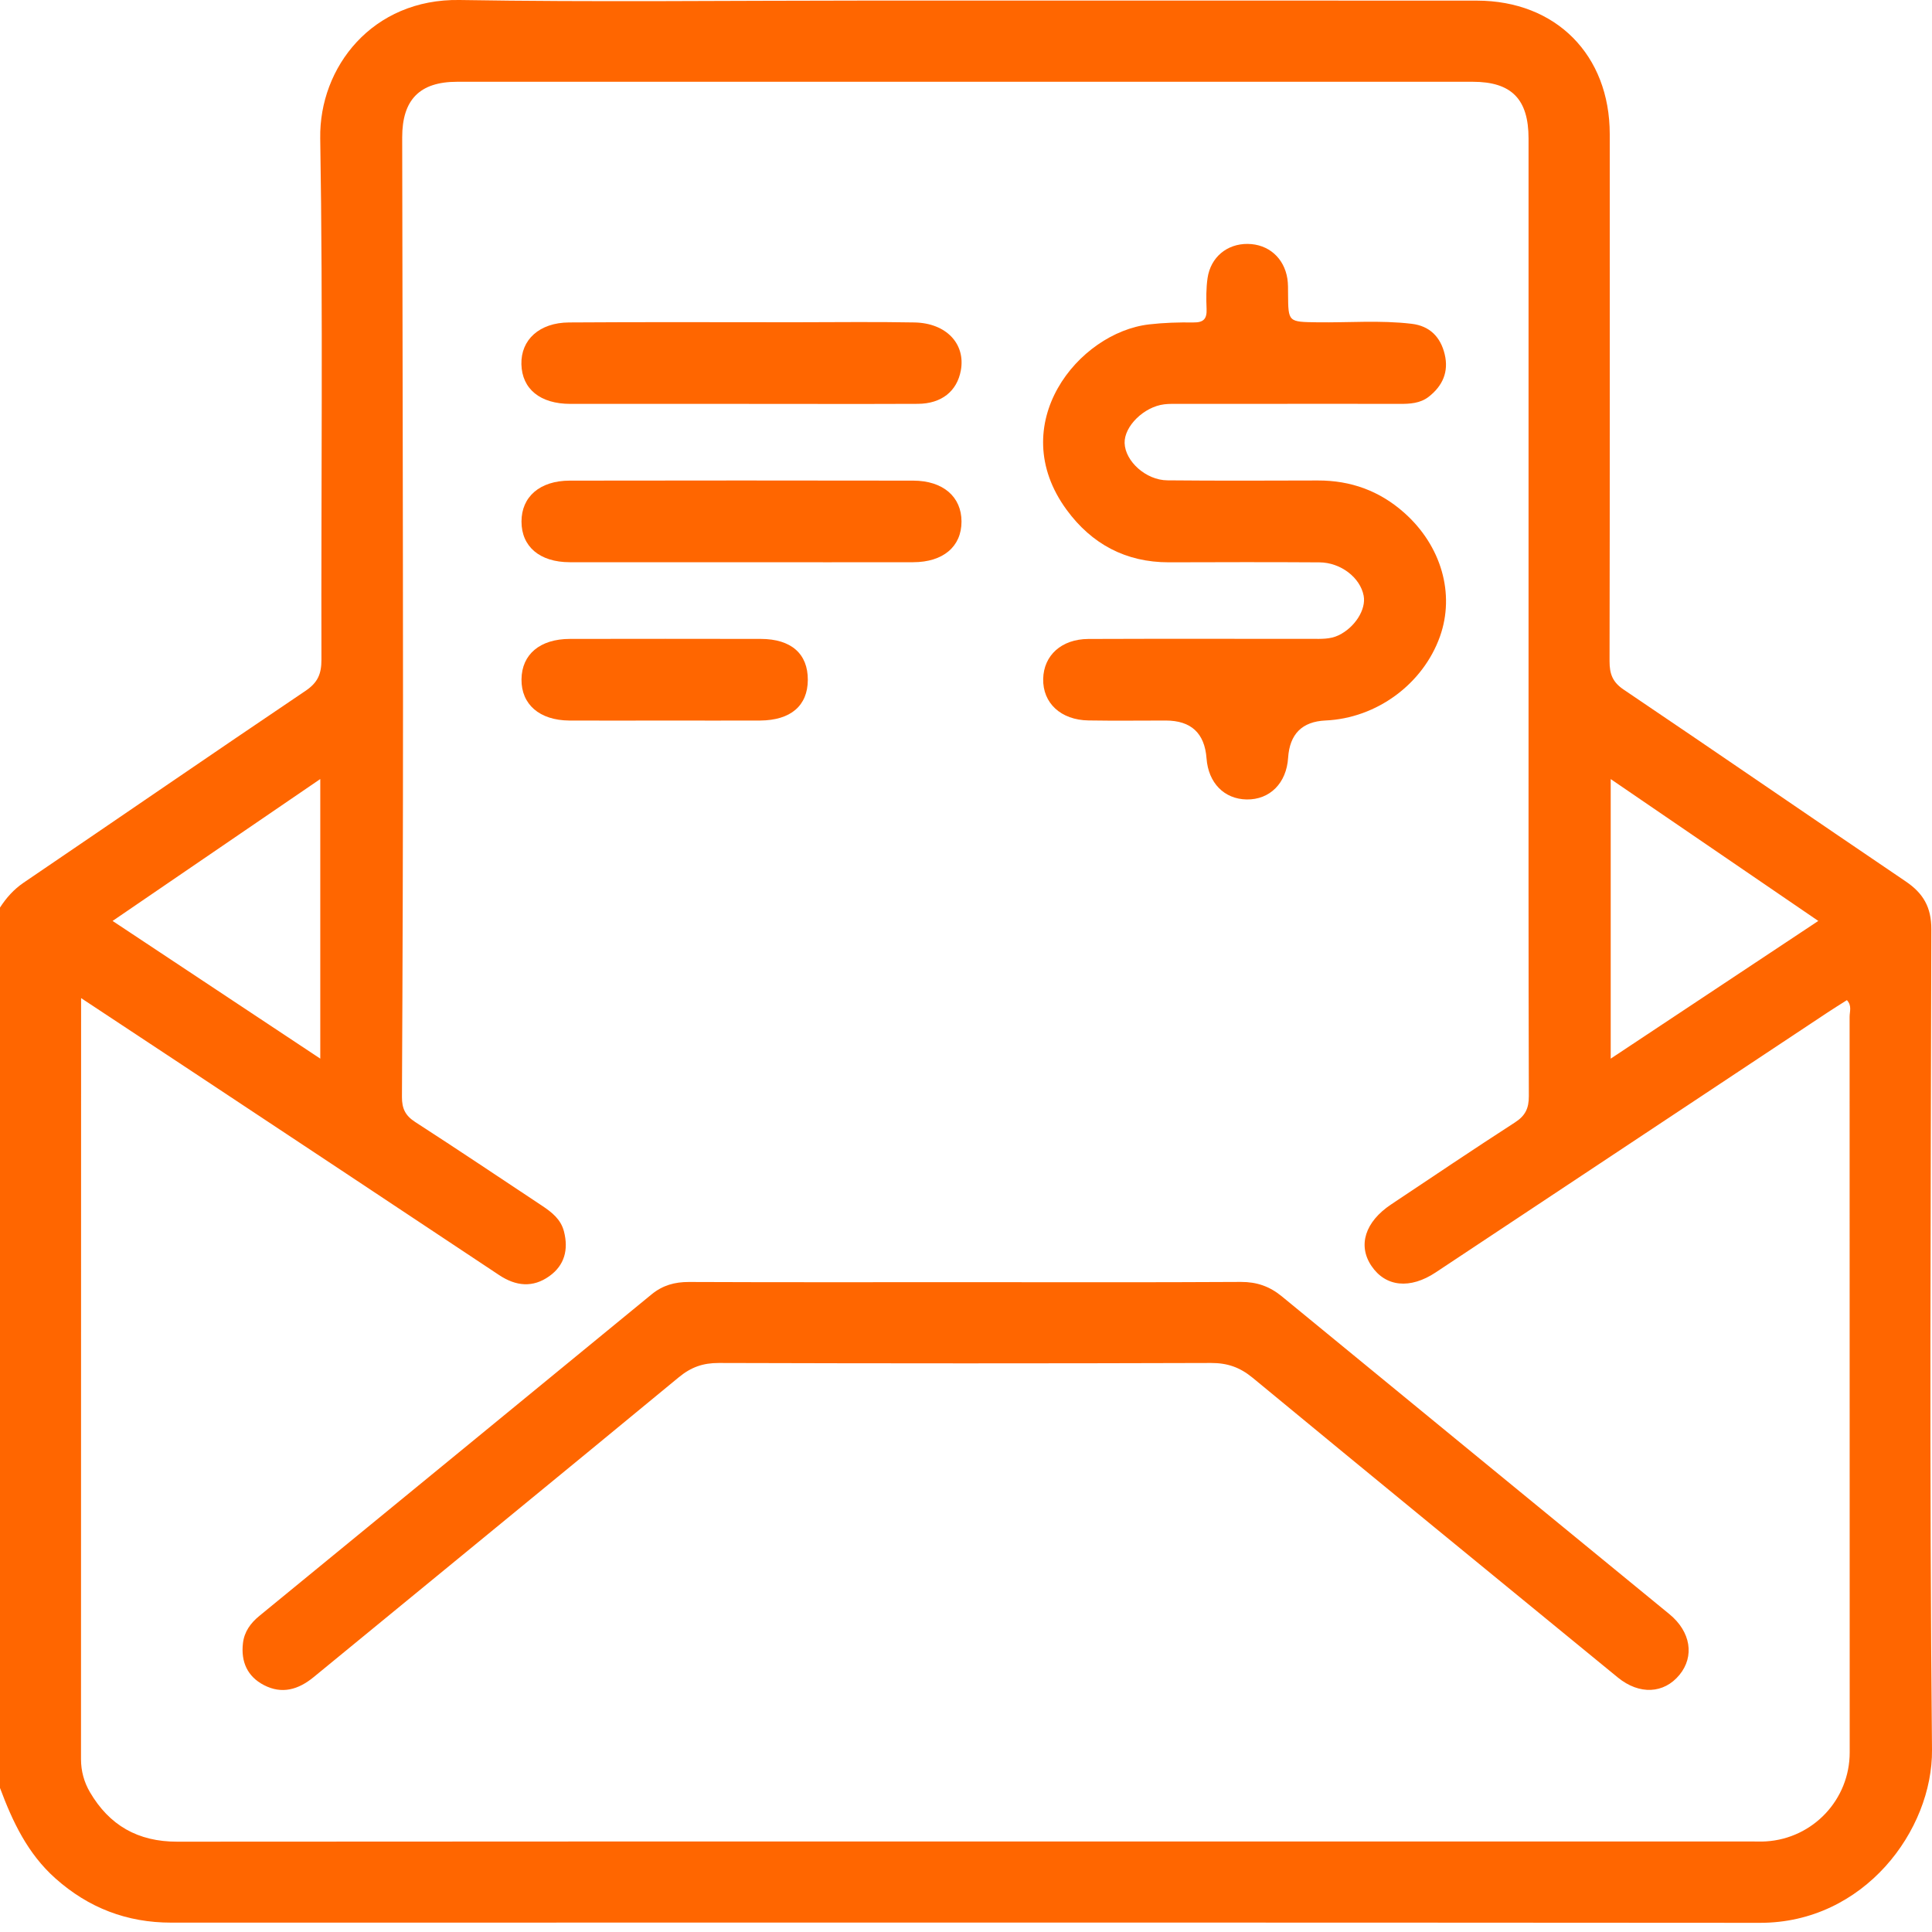 <svg width="40" height="40" viewBox="0 0 40 40" fill="none" xmlns="http://www.w3.org/2000/svg">
<path d="M0 37.02V18.79C0.13 18.589 0.283 18.416 0.486 18.277C2.433 16.955 4.372 15.62 6.324 14.304C6.581 14.132 6.656 13.95 6.655 13.655C6.646 10.058 6.689 6.46 6.63 2.863C6.606 1.39 7.711 -0.029 9.514 0C12.298 0.046 15.083 0.012 17.867 0.012C22.104 0.012 26.34 0.01 30.578 0.013C32.215 0.015 33.328 1.139 33.328 2.778C33.328 6.415 33.331 10.053 33.324 13.69C33.324 13.952 33.385 14.122 33.617 14.278C35.569 15.595 37.507 16.93 39.456 18.249C39.819 18.494 39.988 18.785 39.986 19.239C39.974 24.901 39.944 30.565 40 36.226C40.016 37.891 38.595 39.812 36.44 39.81C25.475 39.801 14.51 39.806 3.545 39.806C2.629 39.806 1.835 39.503 1.146 38.889C0.572 38.377 0.261 37.717 0.001 37.02L0 37.02ZM1.679 20.664C1.679 25.975 1.679 31.198 1.677 36.42C1.677 36.669 1.741 36.898 1.862 37.105C2.264 37.791 2.854 38.131 3.668 38.13C14.54 38.123 25.412 38.126 36.284 38.126C36.377 38.126 36.471 38.13 36.564 38.124C37.538 38.063 38.296 37.258 38.296 36.282C38.296 31.206 38.296 26.129 38.294 21.053C38.294 20.944 38.346 20.82 38.238 20.707C38.102 20.794 37.967 20.876 37.837 20.963C35.133 22.757 32.43 24.55 29.726 26.343C29.193 26.697 28.687 26.644 28.394 26.209C28.108 25.785 28.262 25.296 28.801 24.937C29.653 24.369 30.502 23.796 31.362 23.241C31.579 23.102 31.654 22.949 31.653 22.692C31.644 19.761 31.647 16.831 31.647 13.9C31.647 10.222 31.647 6.544 31.647 2.867C31.647 2.052 31.294 1.693 30.49 1.693C23.482 1.693 16.474 1.693 9.465 1.693C8.69 1.693 8.326 2.063 8.327 2.846C8.333 6.736 8.343 10.626 8.344 14.517C8.344 17.248 8.336 19.979 8.322 22.71C8.321 22.951 8.391 23.097 8.595 23.229C9.477 23.799 10.349 24.384 11.225 24.965C11.426 25.099 11.613 25.245 11.677 25.498C11.772 25.872 11.689 26.196 11.374 26.421C11.033 26.665 10.683 26.631 10.334 26.399C8.219 24.993 6.102 23.59 3.984 22.188C3.235 21.692 2.485 21.197 1.678 20.664H1.679ZM6.631 16.129C5.183 17.118 3.773 18.082 2.331 19.067C3.775 20.024 5.186 20.96 6.631 21.918V16.129ZM33.348 21.918C34.794 20.957 36.204 20.023 37.646 19.067C36.199 18.078 34.79 17.115 33.348 16.13V21.918Z" fill="#FF6600"/>
<path d="M19.98 26.546C21.885 26.546 23.79 26.552 25.694 26.541C26.021 26.54 26.285 26.633 26.534 26.836C29.208 29.033 31.887 31.224 34.563 33.419C35.006 33.782 35.087 34.293 34.771 34.677C34.45 35.067 33.942 35.095 33.496 34.731C30.972 32.665 28.448 30.6 25.933 28.524C25.67 28.308 25.412 28.218 25.073 28.219C21.676 28.23 18.278 28.229 14.882 28.219C14.555 28.218 14.309 28.305 14.056 28.513C11.541 30.589 9.015 32.652 6.495 34.722C6.177 34.983 5.837 35.082 5.464 34.888C5.123 34.711 4.985 34.406 5.03 34.021C5.058 33.781 5.188 33.605 5.369 33.456C8.077 31.237 10.785 29.019 13.491 26.798C13.719 26.611 13.969 26.541 14.264 26.542C16.169 26.55 18.074 26.546 19.978 26.546H19.98Z" fill="#FF6600"/>
<path d="M26.659 8.362C25.913 8.362 25.168 8.362 24.422 8.362C24.316 8.362 24.209 8.358 24.104 8.371C23.683 8.422 23.273 8.827 23.284 9.174C23.296 9.55 23.725 9.941 24.169 9.945C25.208 9.955 26.247 9.951 27.286 9.948C27.967 9.946 28.565 10.164 29.074 10.617C29.843 11.301 30.127 12.296 29.812 13.18C29.459 14.166 28.5 14.87 27.443 14.917C26.959 14.939 26.701 15.197 26.669 15.69C26.635 16.214 26.291 16.559 25.811 16.552C25.345 16.544 25.017 16.209 24.98 15.701C24.941 15.179 24.66 14.918 24.136 14.918C23.603 14.918 23.07 14.925 22.538 14.916C21.964 14.908 21.587 14.556 21.598 14.055C21.609 13.569 21.976 13.232 22.533 13.229C24.077 13.223 25.622 13.227 27.166 13.227C27.352 13.227 27.539 13.237 27.714 13.153C28.051 12.991 28.288 12.618 28.233 12.333C28.162 11.96 27.761 11.646 27.317 11.643C26.278 11.636 25.238 11.639 24.2 11.642C23.307 11.643 22.602 11.263 22.084 10.556C20.788 8.788 22.323 6.884 23.793 6.716C24.096 6.681 24.403 6.672 24.709 6.676C24.921 6.679 24.99 6.6 24.981 6.395C24.972 6.184 24.971 5.967 25.001 5.758C25.065 5.324 25.405 5.046 25.831 5.05C26.259 5.054 26.586 5.337 26.654 5.771C26.67 5.875 26.667 5.983 26.668 6.089C26.672 6.671 26.672 6.664 27.273 6.673C27.924 6.682 28.578 6.626 29.228 6.704C29.598 6.748 29.824 6.973 29.911 7.335C29.998 7.7 29.867 7.989 29.582 8.213C29.405 8.352 29.191 8.363 28.974 8.362C28.201 8.36 27.429 8.361 26.656 8.361L26.659 8.362Z" fill="#FF6600"/>
<path d="M15.326 8.362C14.153 8.362 12.981 8.363 11.809 8.362C11.184 8.362 10.807 8.054 10.795 7.54C10.783 7.036 11.166 6.68 11.78 6.676C13.339 6.665 14.898 6.672 16.456 6.672C17.282 6.672 18.108 6.66 18.934 6.676C19.594 6.689 19.994 7.121 19.893 7.67C19.814 8.1 19.493 8.359 19.003 8.361C17.777 8.366 16.552 8.362 15.326 8.362Z" fill="#FF6600"/>
<path d="M15.351 11.64C14.166 11.64 12.98 11.642 11.794 11.64C11.175 11.639 10.797 11.317 10.797 10.799C10.796 10.286 11.176 9.952 11.794 9.951C14.166 9.947 16.537 9.947 18.908 9.951C19.526 9.952 19.908 10.287 19.907 10.799C19.907 11.316 19.527 11.639 18.907 11.64C17.722 11.643 16.536 11.64 15.351 11.64H15.351Z" fill="#FF6600"/>
<path d="M13.781 14.918C13.116 14.918 12.451 14.922 11.786 14.918C11.169 14.913 10.792 14.583 10.797 14.066C10.802 13.549 11.178 13.229 11.799 13.228C13.116 13.226 14.434 13.225 15.751 13.228C16.382 13.229 16.728 13.537 16.725 14.078C16.722 14.611 16.371 14.913 15.738 14.918C15.086 14.921 14.434 14.918 13.782 14.918H13.781Z" fill="#FF6600"/>
</svg>
